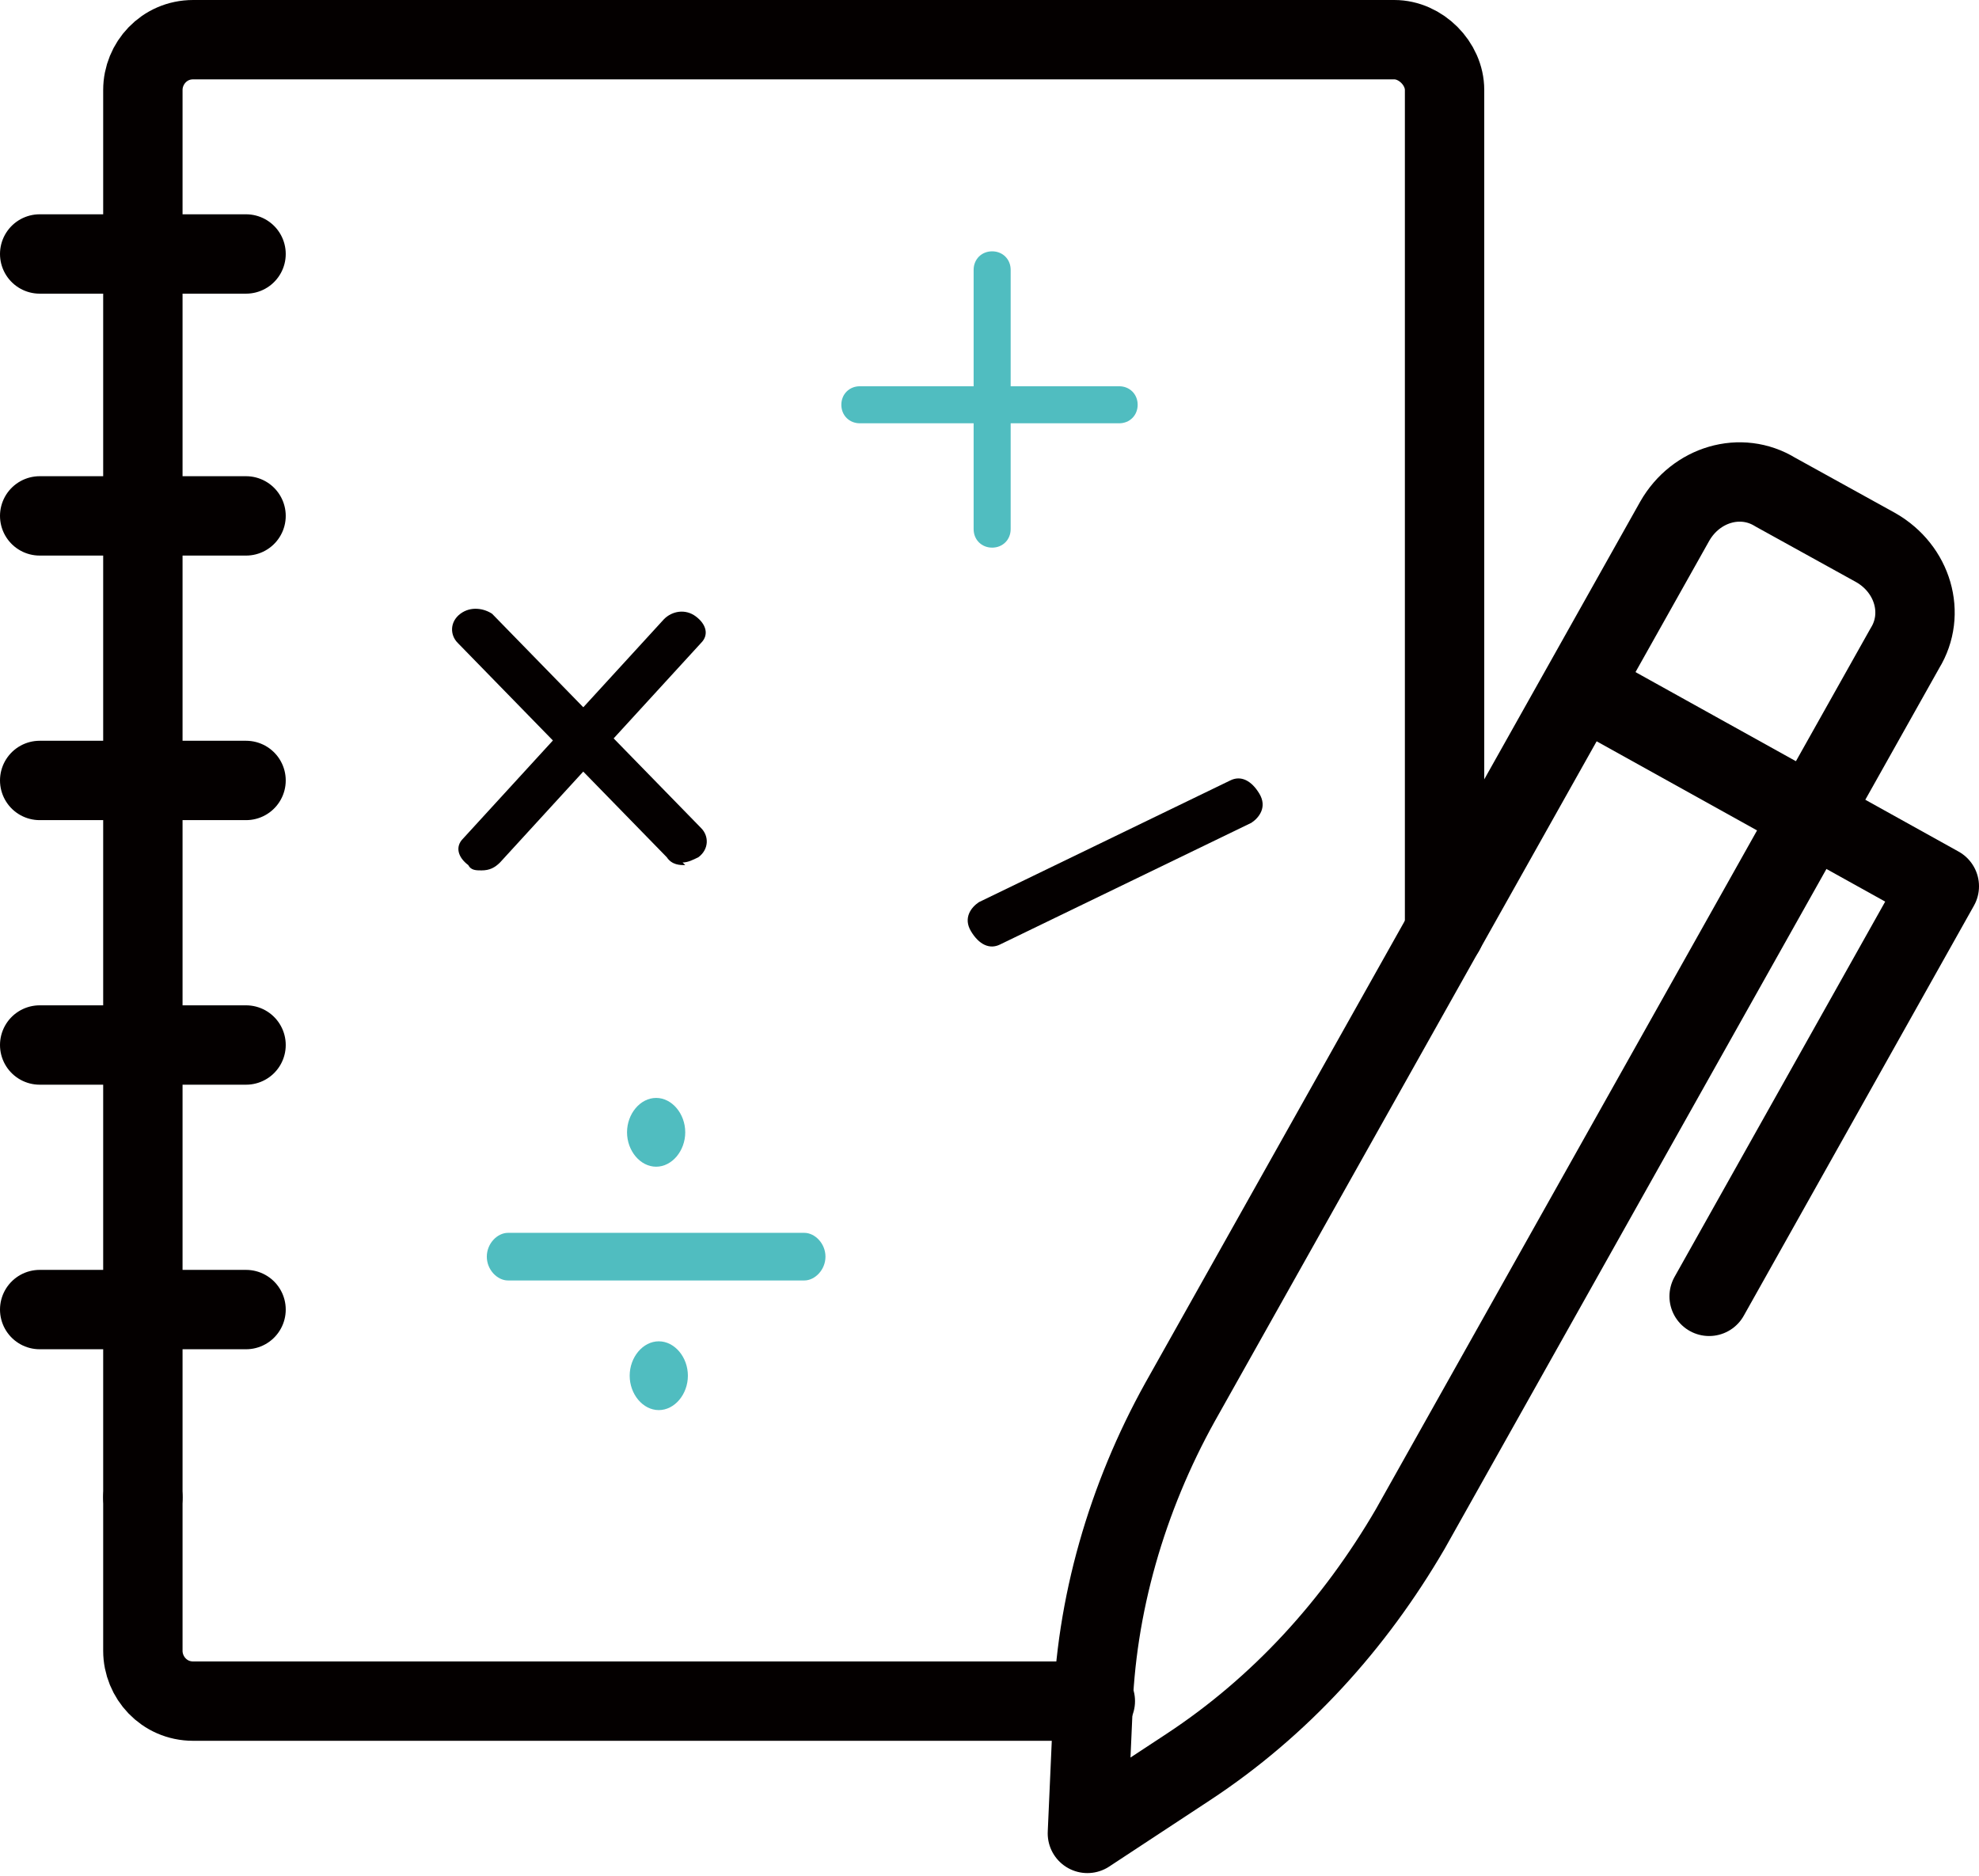 <?xml version="1.0" encoding="UTF-8"?>
<svg xmlns="http://www.w3.org/2000/svg" version="1.1" viewBox="0 0 74.8 70.9">
  <defs>
    <style>
      .cls-1 {
        fill: none;
        stroke: #040000;
        stroke-linecap: round;
        stroke-linejoin: round;
        stroke-width: 3px;
      }

      .cls-2 {
        fill: #50bdc0;
      }

      .cls-3 {
        fill: #040000;
      }
    </style>
  </defs>
  <!-- Generator: Adobe Illustrator 28.6.0, SVG Export Plug-In . SVG Version: 1.2.0 Build 709)  -->
  <g>
    <g id="_레이어_1">
      <path class="cls-1" d="M5.4,56.6V3.4c0-1,.8-1.9,1.9-1.9h45.4c1,0,1.9.9,1.9,1.9v31.8"/>
      <g>
        <line class="cls-1" x1="1.5" y1="9.6" x2="9.3" y2="9.6"/>
        <line class="cls-1" x1="1.5" y1="19.5" x2="9.3" y2="19.5"/>
        <line class="cls-1" x1="1.5" y1="29.5" x2="9.3" y2="29.5"/>
        <line class="cls-1" x1="1.5" y1="39.5" x2="9.3" y2="39.5"/>
        <line class="cls-1" x1="1.5" y1="49.5" x2="9.3" y2="49.5"/>
      </g>
      <path class="cls-1" d="M41.3,64.8l-.2,4.5,3.8-2.5c3.5-2.3,6.3-5.4,8.4-9l18.7-33.3c.8-1.3.3-3-1.1-3.8l-3.8-2.1c-1.3-.8-3-.3-3.8,1.1l-18.7,33.3c-2,3.6-3.2,7.7-3.3,11.8Z"/>
      <polyline class="cls-1" points="59.8 26 73.3 33.5 64.6 49"/>
      <path class="cls-1" d="M5.4,56.6v5.8c0,1,.8,1.9,1.9,1.9h34.1"/>
      <g>
        <path class="cls-2" d="M42.3,16h-9.8c-.4,0-.7-.3-.7-.7s.3-.7.7-.7h9.8c.4,0,.7.3.7.7s-.3.7-.7.7Z"/>
        <path class="cls-2" d="M37.5,20.7c-.4,0-.7-.3-.7-.7v-9.8c0-.4.3-.7.7-.7h0c.4,0,.7.3.7.7v9.8c0,.4-.3.7-.7.7h0Z"/>
      </g>
      <path class="cls-3" d="M47.3,31.1l-9.5,4.6c-.4.2-.8,0-1.1-.5s0-.9.3-1.1l9.5-4.6c.4-.2.8,0,1.1.5s0,.9-.3,1.1Z"/>
      <g>
        <path class="cls-3" d="M25.9,32.7c-.2,0-.5,0-.7-.3l-7.9-8.1c-.3-.3-.3-.8.1-1.1s.9-.2,1.2,0l7.9,8.1c.3.3.3.8-.1,1.1-.2.1-.4.2-.6.2Z"/>
        <path class="cls-3" d="M18.2,32.9c-.2,0-.4,0-.5-.2-.4-.3-.5-.7-.2-1l7.6-8.3c.3-.3.8-.4,1.2-.1s.5.7.2,1l-7.6,8.3c-.2.2-.4.3-.7.3h0Z"/>
      </g>
      <g>
        <path class="cls-2" d="M30.4,48.4h-11.2c-.4,0-.8-.4-.8-.9s.4-.9.8-.9h11.2c.4,0,.8.4.8.9s-.4.9-.8.9Z"/>
        <path class="cls-2" d="M25.9,42.8c0,.7-.5,1.3-1.1,1.3s-1.1-.6-1.1-1.3.5-1.3,1.1-1.3,1.1.6,1.1,1.3Z"/>
        <path class="cls-2" d="M26,52c0,.7-.5,1.3-1.1,1.3s-1.1-.6-1.1-1.3.5-1.3,1.1-1.3,1.1.6,1.1,1.3Z"/>
      </g>
    </g>
  </g>
</svg>